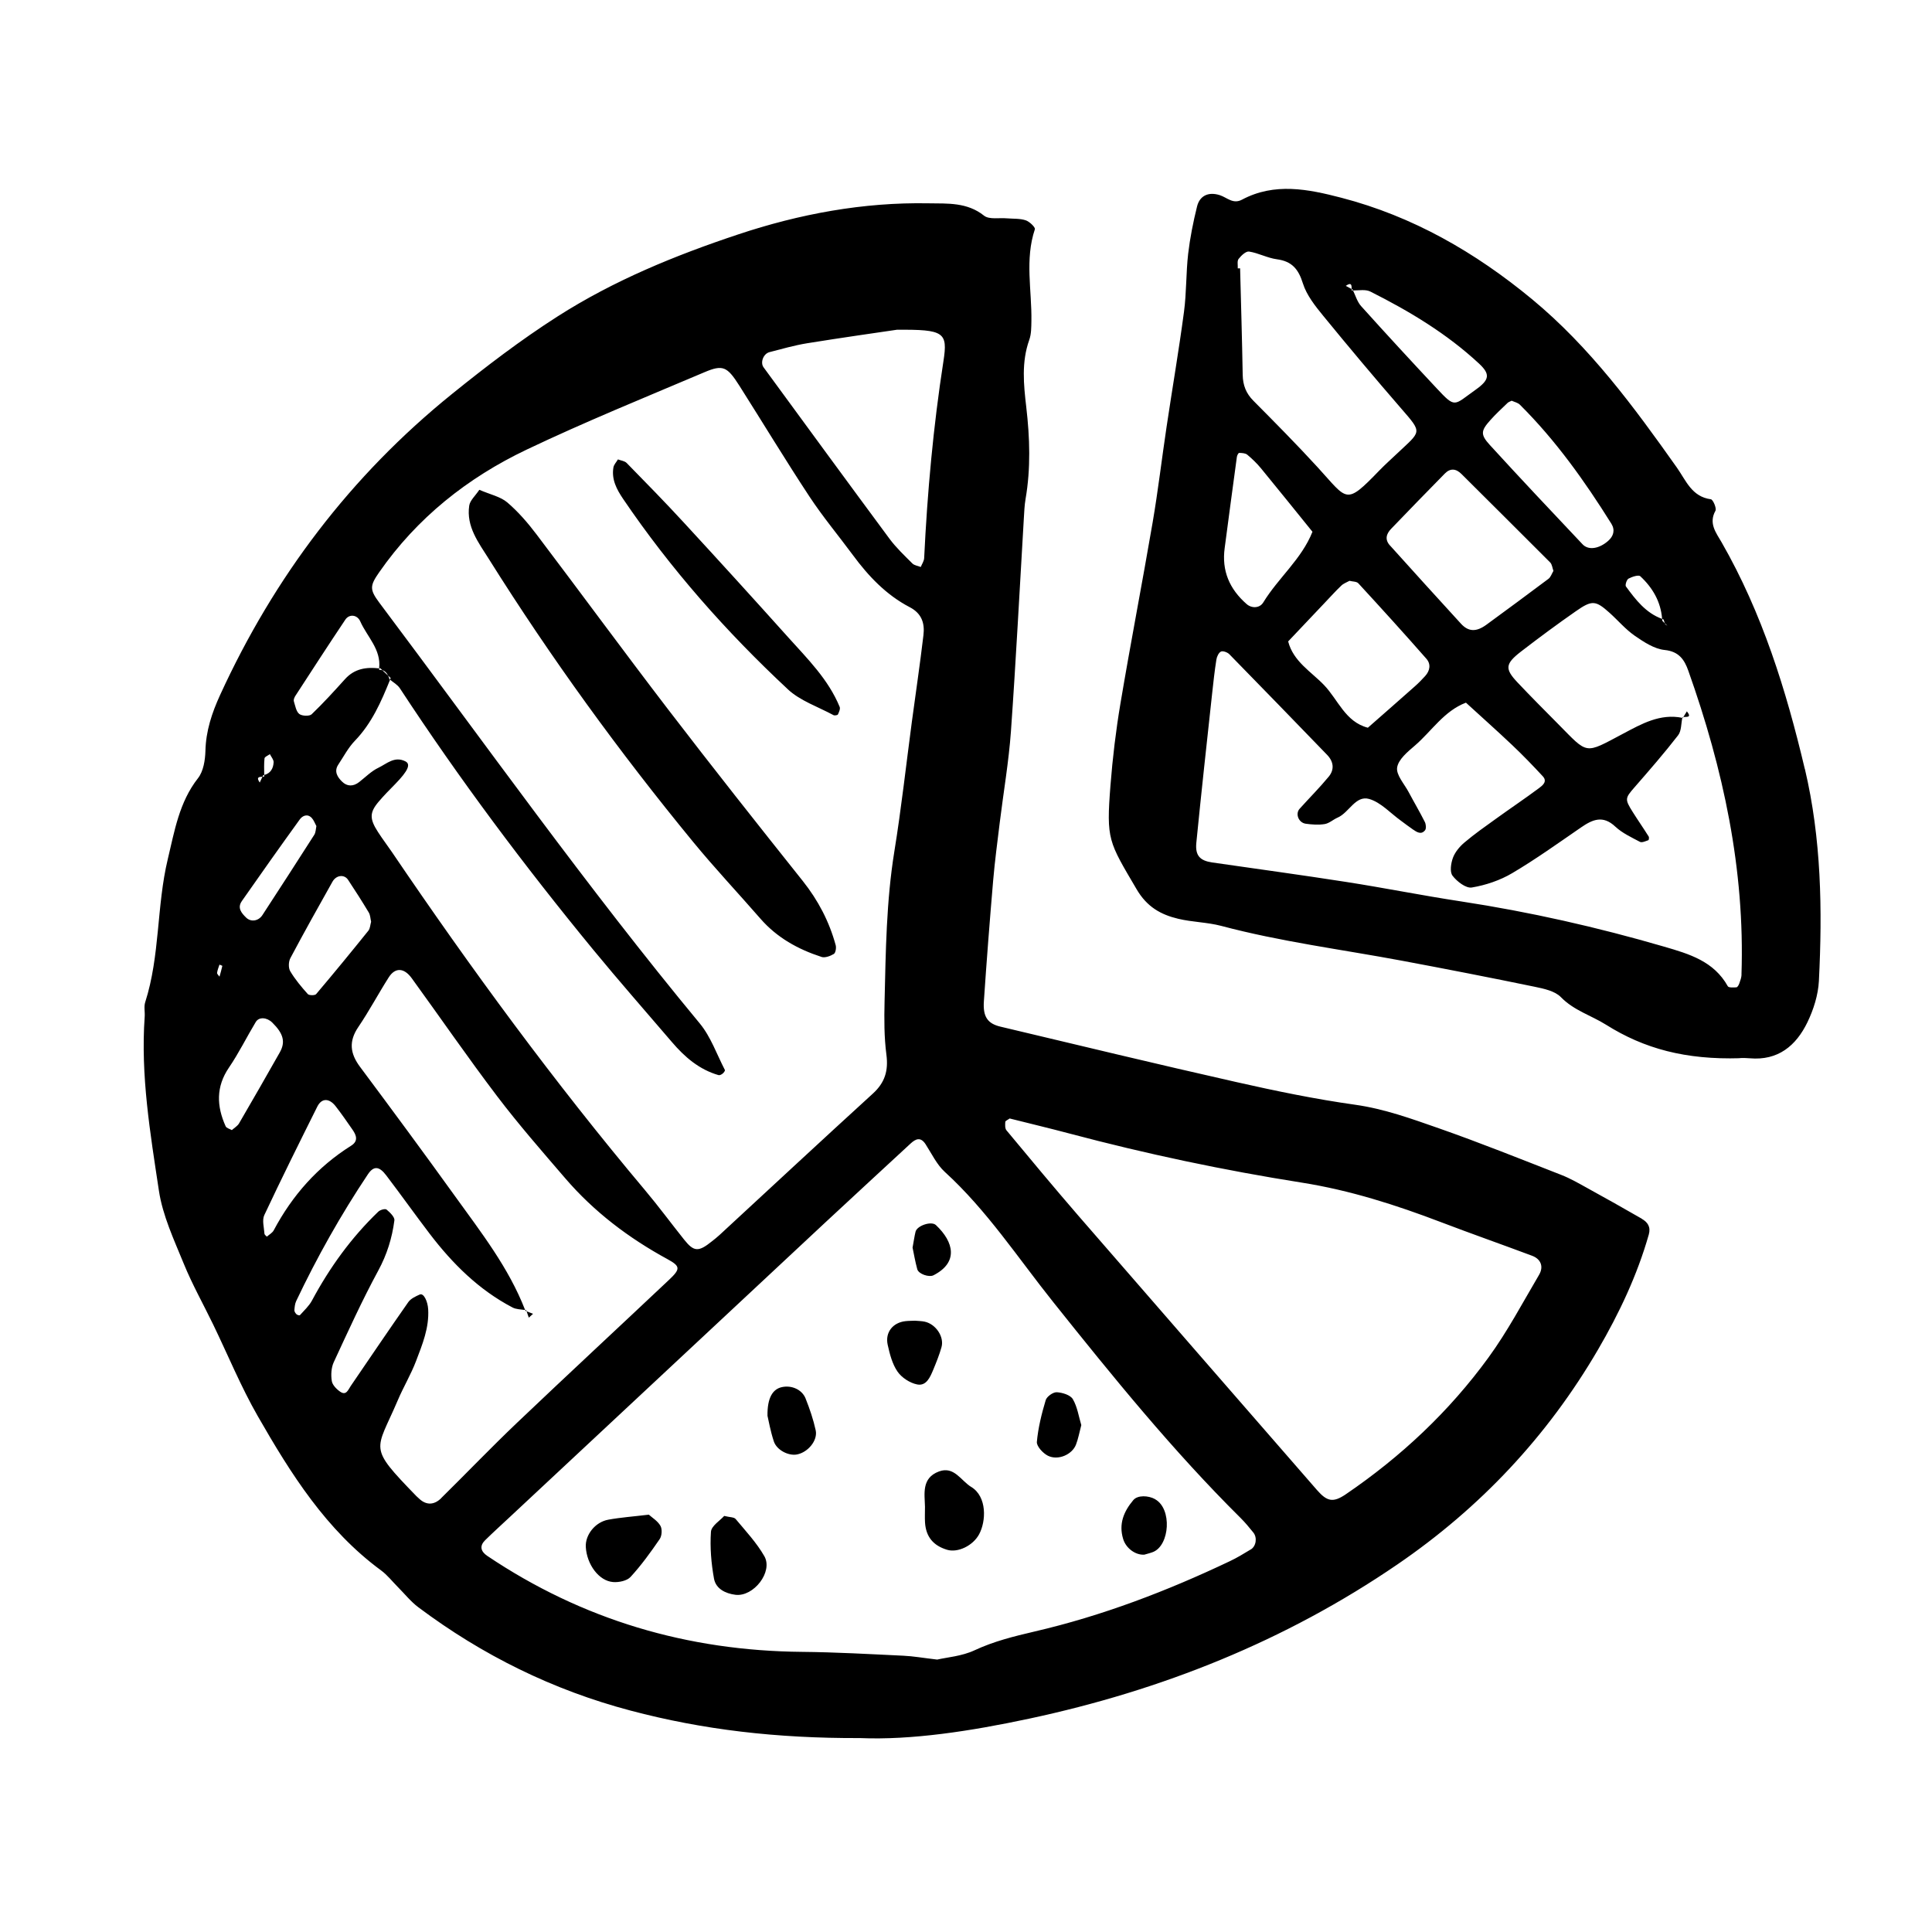 <svg xmlns="http://www.w3.org/2000/svg" width="128" height="128" viewBox="0 0 128 128"><path d="M108.78 80.747c-1.2-.693-2.41-1.37-3.626-2.04-.56-.31-1.12-.634-1.714-.866-2.69-1.05-5.376-2.13-8.105-3.086-1.81-.632-3.613-1.29-5.552-1.563-2.645-.372-5.27-.913-7.875-1.503-5.22-1.178-10.418-2.432-15.622-3.67-.856-.202-1.17-.657-1.102-1.674.18-2.672.388-5.342.615-8.008.11-1.28.28-2.553.435-3.825.248-2.02.597-4.03.743-6.057.334-4.702.575-9.41.855-14.116.025-.427.043-.86.114-1.28.35-2.03.283-4.062.047-6.088-.175-1.5-.325-2.98.197-4.45.14-.39.136-.843.143-1.27.032-2.02-.443-4.057.23-6.063.042-.125-.355-.51-.607-.592-.385-.128-.822-.096-1.238-.13-.514-.048-1.18.093-1.52-.176-1.125-.897-2.41-.8-3.683-.82-4.332-.08-8.55.707-12.62 2.064-4.16 1.387-8.22 3.042-11.962 5.435-2.45 1.567-4.736 3.316-6.987 5.133C23.23 31.527 18.168 38.22 14.58 46.05c-.54 1.18-.94 2.378-.97 3.702-.017.61-.133 1.348-.49 1.803-1.25 1.59-1.56 3.518-2.004 5.365-.747 3.11-.507 6.394-1.496 9.48-.096.293-.01.64-.034.96-.277 3.886.367 7.707.94 11.513.247 1.66 1.002 3.264 1.646 4.843.563 1.38 1.3 2.69 1.952 4.038.98 2.025 1.838 4.122 2.955 6.07 2.186 3.813 4.524 7.538 8.162 10.215.424.31.757.745 1.133 1.122.444.445.842.95 1.34 1.323 4.246 3.182 8.915 5.487 14.064 6.848 4.796 1.27 9.665 1.84 15.2 1.82 3.407.144 7.32-.457 11.2-1.285 8.777-1.875 16.985-5.142 24.414-10.227 5.476-3.747 9.93-8.48 13.28-14.223 1.407-2.412 2.596-4.926 3.364-7.623.144-.507-.075-.823-.465-1.045zM50.98 23.33c.824-.213 1.648-.45 2.485-.587 2.312-.373 4.63-.7 5.954-.896 3.13-.024 3.385.162 3.086 2.083-.672 4.328-1.067 8.677-1.277 13.047-.01.2-.147.39-.225.587-.187-.075-.42-.1-.553-.23-.528-.528-1.077-1.046-1.52-1.642-2.795-3.776-5.568-7.568-8.343-11.358-.23-.316-.015-.896.39-1.003zM19.535 46.155c1.106-1.703 2.21-3.408 3.34-5.096.26-.397.794-.34.994.11.452 1.02 1.392 1.853 1.25 3.104.028.002.054 0 .08.004l.134.125c.18.056.297.184.373.352.06.053.117.11.177.163-.015.038-.032.075-.046.112.226.184.502.337.656.572 3.942 6.016 8.245 11.765 12.81 17.32 1.702 2.07 3.473 4.085 5.217 6.123.844.988 1.807 1.82 3.09 2.187.077.02.2-.045.273-.107.07-.055.165-.19.144-.233-.54-1.04-.935-2.203-1.667-3.087-7.462-9.005-14.227-18.545-21.24-27.89-.64-.86-.615-1.113 0-1.996 2.51-3.61 5.853-6.263 9.772-8.13 3.864-1.84 7.84-3.456 11.782-5.128 1.23-.523 1.508-.37 2.32.907 1.55 2.445 3.046 4.922 4.64 7.34.884 1.34 1.92 2.58 2.875 3.872 1.03 1.397 2.21 2.64 3.76 3.447.81.42 1.007 1.083.91 1.866-.226 1.914-.51 3.82-.766 5.728-.382 2.865-.698 5.74-1.16 8.59-.533 3.297-.57 6.618-.648 9.937-.028 1.18-.03 2.37.122 3.53.138 1.06-.1 1.85-.897 2.576-3.407 3.108-6.783 6.25-10.172 9.38-.157.145-.328.277-.495.41-.885.713-1.19.7-1.837-.114-.87-1.088-1.696-2.212-2.595-3.28-6.01-7.15-11.524-14.668-16.763-22.395-.302-.444-.628-.87-.918-1.32-.574-.883-.57-1.3.03-2.012.345-.407.722-.79 1.1-1.173.862-.885 1.05-1.323.674-1.51-.715-.358-1.23.16-1.77.42-.474.223-.865.624-1.286.953-.39.307-.802.305-1.14-.032-.3-.295-.544-.672-.245-1.123.355-.535.66-1.124 1.1-1.58 1.12-1.16 1.742-2.588 2.33-4.043l-.035-.026c-.028-.083-.06-.17-.096-.246l-.373-.352c-.064-.018-.13-.036-.22-.03.006-.035 0-.065.006-.097-.858-.1-1.64.015-2.268.712-.718.796-1.44 1.59-2.21 2.328-.15.14-.64.117-.818-.02-.21-.165-.265-.54-.358-.83-.03-.09.013-.224.066-.31zm5.052 14.914c-.058.2-.062.44-.18.59-1.137 1.415-2.29 2.82-3.463 4.204-.08.096-.466.093-.552-.004-.424-.473-.838-.968-1.163-1.512-.13-.22-.115-.637.01-.87.903-1.702 1.844-3.382 2.787-5.06.25-.446.783-.506 1.035-.126.47.71.93 1.43 1.37 2.163.105.173.107.405.156.612zm-7.2-9.61l.043-.09c.028-.004.047-.02.075-.026-.003-.368-.02-.738.02-1.1.012-.106.233-.187.356-.278.087.18.255.363.247.538-.02.4-.198.732-.622.84v.107c-.037.005-.077.007-.117.01l-.18.386c-.257-.368-.035-.376.18-.387zm-1.372 8.25c1.27-1.818 2.55-3.627 3.848-5.423.174-.24.507-.398.79-.096.138.147.208.358.308.54-.04.193-.04.417-.137.574-1.137 1.78-2.285 3.555-3.44 5.326-.258.396-.762.476-1.08.16-.295-.287-.598-.637-.287-1.08zm-1.475 4.2c.066.03.192.07.19.085-.054.24-.12.476-.187.712-.056-.083-.168-.174-.16-.25.02-.186.1-.365.158-.548zm1.3 10.515c-.1.173-.3.288-.48.448-.135-.08-.355-.128-.41-.252-.598-1.33-.652-2.612.22-3.892.657-.963 1.173-2.02 1.776-3.02.213-.352.74-.31 1.096.043.732.724.885 1.277.498 1.967-.89 1.573-1.79 3.143-2.7 4.705zm1.84 7.506c-.036-.042-.156-.116-.16-.2-.027-.41-.166-.89-.01-1.224 1.132-2.413 2.32-4.8 3.51-7.186.29-.58.786-.58 1.22-.025.392.506.757 1.03 1.12 1.557.256.37.39.75-.1 1.056-2.222 1.397-3.897 3.294-5.125 5.604-.092.173-.302.284-.454.418zm11.556 17.323c-.47.465-.97.47-1.414.085-.08-.07-.162-.142-.237-.217-3.245-3.35-2.686-2.932-1.237-6.335.375-.888.88-1.723 1.22-2.622.417-1.094.87-2.194.8-3.416-.03-.54-.3-1.1-.56-.982-.274.122-.593.27-.756.5-1.288 1.84-2.547 3.702-3.814 5.558-.17.25-.297.654-.693.384-.245-.166-.523-.45-.563-.715-.064-.402-.037-.88.13-1.244.944-2.036 1.875-4.087 2.945-6.062.58-1.067.92-2.165 1.072-3.333.03-.22-.295-.53-.52-.718-.09-.075-.423.02-.546.14-1.792 1.72-3.226 3.708-4.398 5.894-.194.36-.516.65-.794.963-.026.03-.177-.008-.227-.06-.07-.067-.145-.18-.14-.268.015-.206.035-.427.12-.608 1.382-2.91 2.955-5.707 4.742-8.384.38-.574.747-.573 1.224.06.974 1.28 1.905 2.59 2.88 3.87 1.51 1.977 3.25 3.71 5.48 4.878.244.13.55.127.84.17-1.087-2.81-2.927-5.156-4.66-7.564-2.065-2.87-4.166-5.715-6.28-8.55-.66-.885-.752-1.69-.11-2.635.72-1.063 1.324-2.203 2.015-3.29.427-.67 1.015-.645 1.525.06 1.89 2.603 3.713 5.255 5.656 7.814 1.423 1.875 2.976 3.652 4.514 5.44 1.907 2.22 4.203 3.957 6.77 5.355.858.47.874.646.113 1.364-3.356 3.166-6.737 6.298-10.078 9.477-1.71 1.628-3.342 3.334-5.024 4.99zm53.632 3.4c-.456.276-.912.556-1.393.782-4.162 1.978-8.448 3.618-12.946 4.66-1.355.317-2.685.645-3.96 1.24-.845.396-1.837.467-2.477.616-.96-.112-1.594-.226-2.23-.255-2.243-.107-4.484-.235-6.728-.256-7.58-.067-14.546-2.12-20.85-6.358-.456-.307-.512-.675-.146-1.035.532-.523 1.087-1.024 1.634-1.536 6.962-6.5 13.923-13.005 20.89-19.505 1.88-1.752 3.77-3.488 5.656-5.234.35-.325.675-.47 1.004.036.405.626.738 1.344 1.275 1.835 2.793 2.547 4.85 5.705 7.184 8.625 3.945 4.94 7.918 9.845 12.412 14.302.302.3.576.632.843.964.273.337.186.91-.17 1.124zm19.098-18.19c-1.086 1.842-2.09 3.746-3.346 5.47-2.603 3.58-5.803 6.58-9.465 9.072-.835.565-1.237.477-1.905-.29-5.272-6.06-10.552-12.113-15.813-18.18-1.61-1.86-3.184-3.756-4.757-5.65-.105-.126-.088-.374-.077-.56.005-.067.16-.127.29-.223 1.31.33 2.657.65 3.996 1.006 5.062 1.343 10.185 2.427 15.36 3.244 3.187.504 6.232 1.478 9.233 2.624 1.998.763 4.018 1.47 6.02 2.22.582.215.787.72.464 1.266zm17.606-33.522c-1.237-5.23-2.82-10.32-5.51-15.01-.362-.63-.876-1.25-.41-2.09.09-.16-.157-.74-.3-.762-1.273-.172-1.645-1.238-2.256-2.102-2.843-4.017-5.755-7.976-9.59-11.15-3.762-3.11-7.91-5.5-12.656-6.73-2.176-.564-4.405-1.022-6.566.132-.597.318-.986-.144-1.472-.3-.75-.237-1.326.033-1.504.748-.256 1.035-.466 2.084-.59 3.14-.145 1.275-.106 2.573-.276 3.843-.338 2.543-.773 5.073-1.152 7.61-.317 2.113-.565 4.24-.925 6.344-.686 4.003-1.46 7.992-2.133 11.997-.302 1.793-.518 3.604-.66 5.415-.283 3.62-.134 3.712 1.732 6.89.683 1.167 1.598 1.68 2.757 1.956.934.223 1.92.227 2.848.47 3.936 1.047 7.972 1.56 11.963 2.306 2.94.55 5.878 1.123 8.807 1.728.608.126 1.34.28 1.737.69.862.885 2.005 1.207 2.99 1.826 2.525 1.588 5.263 2.326 8.89 2.217-.228 0 .204-.032.63.005 1.873.166 3.067-.834 3.816-2.377.41-.846.718-1.82.765-2.752.235-4.71.165-9.406-.93-14.046zm-11.68-12.605c.236-.124.662-.267.782-.158.817.76 1.358 1.685 1.445 2.824.035.014.064.036.1.05.027.08.05.163.08.24l.17.163c-.053-.04-.125-.067-.154-.117-.007-.014-.008-.03-.015-.045l-.163-.157c-.002-.047-.017-.087-.02-.133-1.083-.394-1.748-1.268-2.396-2.15-.063-.09.05-.45.17-.515zM99.87 26.703c.075-.072.187-.105.282-.154.184.083.41.13.546.265 2.37 2.357 4.294 5.06 6.06 7.885.262.426.138.828-.214 1.137-.608.533-1.312.634-1.696.224-2.06-2.182-4.12-4.364-6.144-6.58-.636-.696-.59-.946.032-1.642.355-.4.75-.763 1.135-1.134zm-7.787 9.43c-.35-.39-.238-.767.09-1.105 1.18-1.224 2.362-2.45 3.557-3.66.352-.356.73-.33 1.096.035 1.958 1.954 3.925 3.9 5.877 5.86.128.128.146.373.216.56-.108.178-.174.406-.327.524-1.36 1.024-2.733 2.03-4.103 3.035-.667.49-1.19.49-1.692-.056-1.582-1.722-3.147-3.46-4.715-5.197zm2.334 8.66c-.216.238-.44.468-.68.68-1.035.92-2.074 1.828-3.112 2.74-1.5-.387-1.973-1.86-2.908-2.83-.856-.89-2.033-1.56-2.373-2.887l2.407-2.542c.37-.387.726-.786 1.113-1.155.146-.143.36-.215.543-.318.2.053.47.038.587.165 1.52 1.65 3.026 3.31 4.507 4.997.31.352.245.79-.082 1.148zM89.55 19.147l.064.037c.012.02.02.04.028.06.395 0 .832-.086 1.15.074 2.587 1.3 5.06 2.784 7.195 4.768.75.7.715 1.07-.23 1.74-1.46 1.034-1.308 1.255-2.587-.113-1.68-1.796-3.35-3.605-4.994-5.433-.25-.28-.367-.683-.533-1.035h-.092v-.096l-.39-.21c.396-.273.387-.025.39.207zm-7.488-1.995c.17-.22.486-.52.694-.486.627.1 1.22.43 1.845.512.995.134 1.425.653 1.72 1.6.246.78.81 1.49 1.343 2.142 1.696 2.074 3.42 4.128 5.175 6.152 1.43 1.647 1.316 1.467-.282 2.98-.39.37-.79.726-1.163 1.11-2.28 2.36-2.093 1.98-4.107-.215-1.376-1.502-2.81-2.95-4.245-4.395-.49-.49-.697-1.035-.71-1.715-.042-2.354-.11-4.706-.172-7.06-.053 0-.102 0-.155.004.013-.21-.053-.49.055-.627zm-.923 19.15c.266-2.01.532-4.022.807-6.03.013-.1.102-.268.15-.266.182.004.406.014.536.117.327.272.638.573.908.9 1.148 1.397 2.278 2.805 3.414 4.208-.72 1.815-2.266 3.055-3.258 4.68-.243.398-.775.4-1.104.11-1.13-.99-1.662-2.2-1.453-3.72zm34.243 28.262c-.005.203-.084.407-.153.603-.034.096-.117.243-.187.245-.194.014-.512.032-.57-.07-.926-1.66-2.546-2.136-4.213-2.622-4.427-1.29-8.907-2.304-13.466-3-2.538-.385-5.057-.892-7.594-1.287-2.96-.463-5.93-.864-8.896-1.294-.8-.12-1.126-.45-1.043-1.303.326-3.3.69-6.6 1.048-9.9.08-.744.163-1.49.28-2.232.03-.197.15-.46.303-.535.13-.063.43.046.556.175 2.168 2.213 4.323 4.44 6.478 6.667.433.448.494.97.11 1.44-.61.74-1.292 1.42-1.932 2.133-.3.33-.072.922.405.99.416.057.85.09 1.26.022.298-.05.56-.3.852-.427.765-.33 1.185-1.495 2.093-1.235.774.224 1.407.942 2.102 1.44.26.19.514.388.78.57.26.174.558.394.822.057.085-.114.058-.395-.02-.548-.337-.67-.72-1.316-1.073-1.98-.287-.54-.836-1.133-.76-1.625.082-.537.7-1.044 1.18-1.455 1.113-.96 1.924-2.287 3.378-2.84 1.024.94 2.063 1.86 3.07 2.816.698.66 1.37 1.358 2.023 2.063.325.35-.025.614-.25.782-.946.704-1.926 1.36-2.88 2.05-.696.5-1.4.994-2.053 1.547-.32.267-.623.63-.768 1.01-.135.366-.225.94-.03 1.196.29.383.89.848 1.28.782.92-.154 1.87-.474 2.673-.95 1.568-.927 3.05-1.99 4.555-3.026.763-.525 1.45-.836 2.278-.056.46.43 1.07.71 1.635 1.01.13.067.374-.05.553-.112.034-.01.06-.187.02-.245-.34-.543-.708-1.07-1.05-1.614-.546-.866-.514-.924.117-1.65.984-1.128 1.97-2.26 2.885-3.443.22-.286.196-.76.277-1.155-1.475-.3-2.703.405-3.915 1.047-2.595 1.376-2.3 1.395-4.307-.633-.907-.917-1.818-1.827-2.7-2.763-.848-.9-.816-1.23.246-2.05 1.188-.915 2.396-1.81 3.628-2.667 1.073-.75 1.308-.715 2.23.11.557.5 1.052 1.09 1.663 1.515.603.415 1.296.877 1.985.946.956.096 1.314.66 1.565 1.365 2.315 6.51 3.76 13.18 3.525 20.14zm-60.965-1.166c.235.077.59-.053.826-.196.118-.07.172-.4.125-.576-.428-1.57-1.16-2.972-2.18-4.256-3.007-3.772-6-7.556-8.935-11.385-2.932-3.827-5.784-7.72-8.696-11.566-.58-.767-1.22-1.51-1.945-2.13-.456-.388-1.127-.523-1.856-.838-.263.397-.615.7-.668 1.045-.208 1.39.616 2.45 1.297 3.534 4.11 6.55 8.64 12.79 13.546 18.76 1.43 1.74 2.975 3.38 4.452 5.077 1.09 1.252 2.485 2.025 4.035 2.528zm-2.23-17.738c.826.772 2.01 1.165 3.036 1.72.073.038.268.005.292-.047.072-.156.17-.37.115-.5-.75-1.825-2.135-3.19-3.42-4.62-2.286-2.55-4.592-5.083-6.912-7.6-1.23-1.337-2.505-2.637-3.776-3.936-.133-.14-.384-.162-.582-.24-.102.178-.267.342-.3.534-.133.795.216 1.453.646 2.087 3.14 4.627 6.822 8.795 10.904 12.602zm12.16 52.856c-.684-.418-1.136-1.402-2.14-1.027-1.17.435-.943 1.494-.925 2.334 0 .414-.016.732.003 1.045.06.946.546 1.535 1.467 1.81.704.21 1.71-.27 2.116-1.027.466-.858.54-2.49-.524-3.14zM42.99 100.35c-1.017.123-1.858.182-2.683.332-.88.158-1.543 1.013-1.496 1.813.068 1.155.865 2.245 1.806 2.32.383.032.922-.08 1.16-.34.71-.774 1.332-1.633 1.927-2.503.15-.216.178-.66.053-.88-.188-.332-.562-.55-.768-.74zm5.745.287c-.105-.128-.384-.11-.755-.203-.274.31-.853.66-.878 1.054-.07 1.028.018 2.088.203 3.104.122.667.755.984 1.42 1.067 1.204.147 2.506-1.523 1.915-2.557-.512-.894-1.237-1.667-1.904-2.467zM61.83 90.75c.202-.49.404-.988.547-1.498.192-.688-.38-1.53-1.114-1.688-.206-.045-.422-.043-.634-.064-.215.01-.43.006-.64.03-.834.093-1.36.742-1.177 1.568.136.615.304 1.272.653 1.777.277.4.816.75 1.294.847.615.125.865-.483 1.07-.97zm-8.454 1.91c-.24-.604-.932-.9-1.572-.76-.6.13-.973.69-.956 1.9.067.278.192 1.004.42 1.695.193.584.984.976 1.537.866.725-.142 1.383-.926 1.237-1.6-.156-.713-.395-1.417-.667-2.1zm16.63-.42c-.242-.01-.656.288-.726.525-.27.9-.5 1.83-.585 2.763-.025.288.4.752.73.917.673.336 1.607-.073 1.862-.736.15-.386.222-.804.352-1.293-.17-.557-.258-1.202-.56-1.717-.165-.28-.7-.442-1.075-.46zm6.525 7.085c-.44-.248-1.156-.284-1.446.06-.632.75-.98 1.58-.672 2.58.185.61.81 1.072 1.4 1.036.197-.06.4-.105.588-.18 1.097-.454 1.263-2.857.132-3.49zM61.847 84.49c1.66-.85 1.358-2.198.16-3.326-.302-.284-1.252.038-1.35.44-.075.308-.117.624-.197 1.053.086.413.174.93.312 1.436.093.32.784.547 1.075.397zM35.32 87.044l-.43-.166c.05.138.096.28.145.42.096-.086.19-.17.284-.257zm-.43-.166l-.025-.078c-.02-.004-.048-.005-.072-.008l.02.055c.027.01.05.017.076.028zm76.87-39.75c-.078.128-.156.256-.235.38.205-.033.587.065.235-.38zm-.232.38c-.02.003-.043.008-.06.015l-.005.028.035.005c.008-.016.018-.032.03-.047z"/></svg>